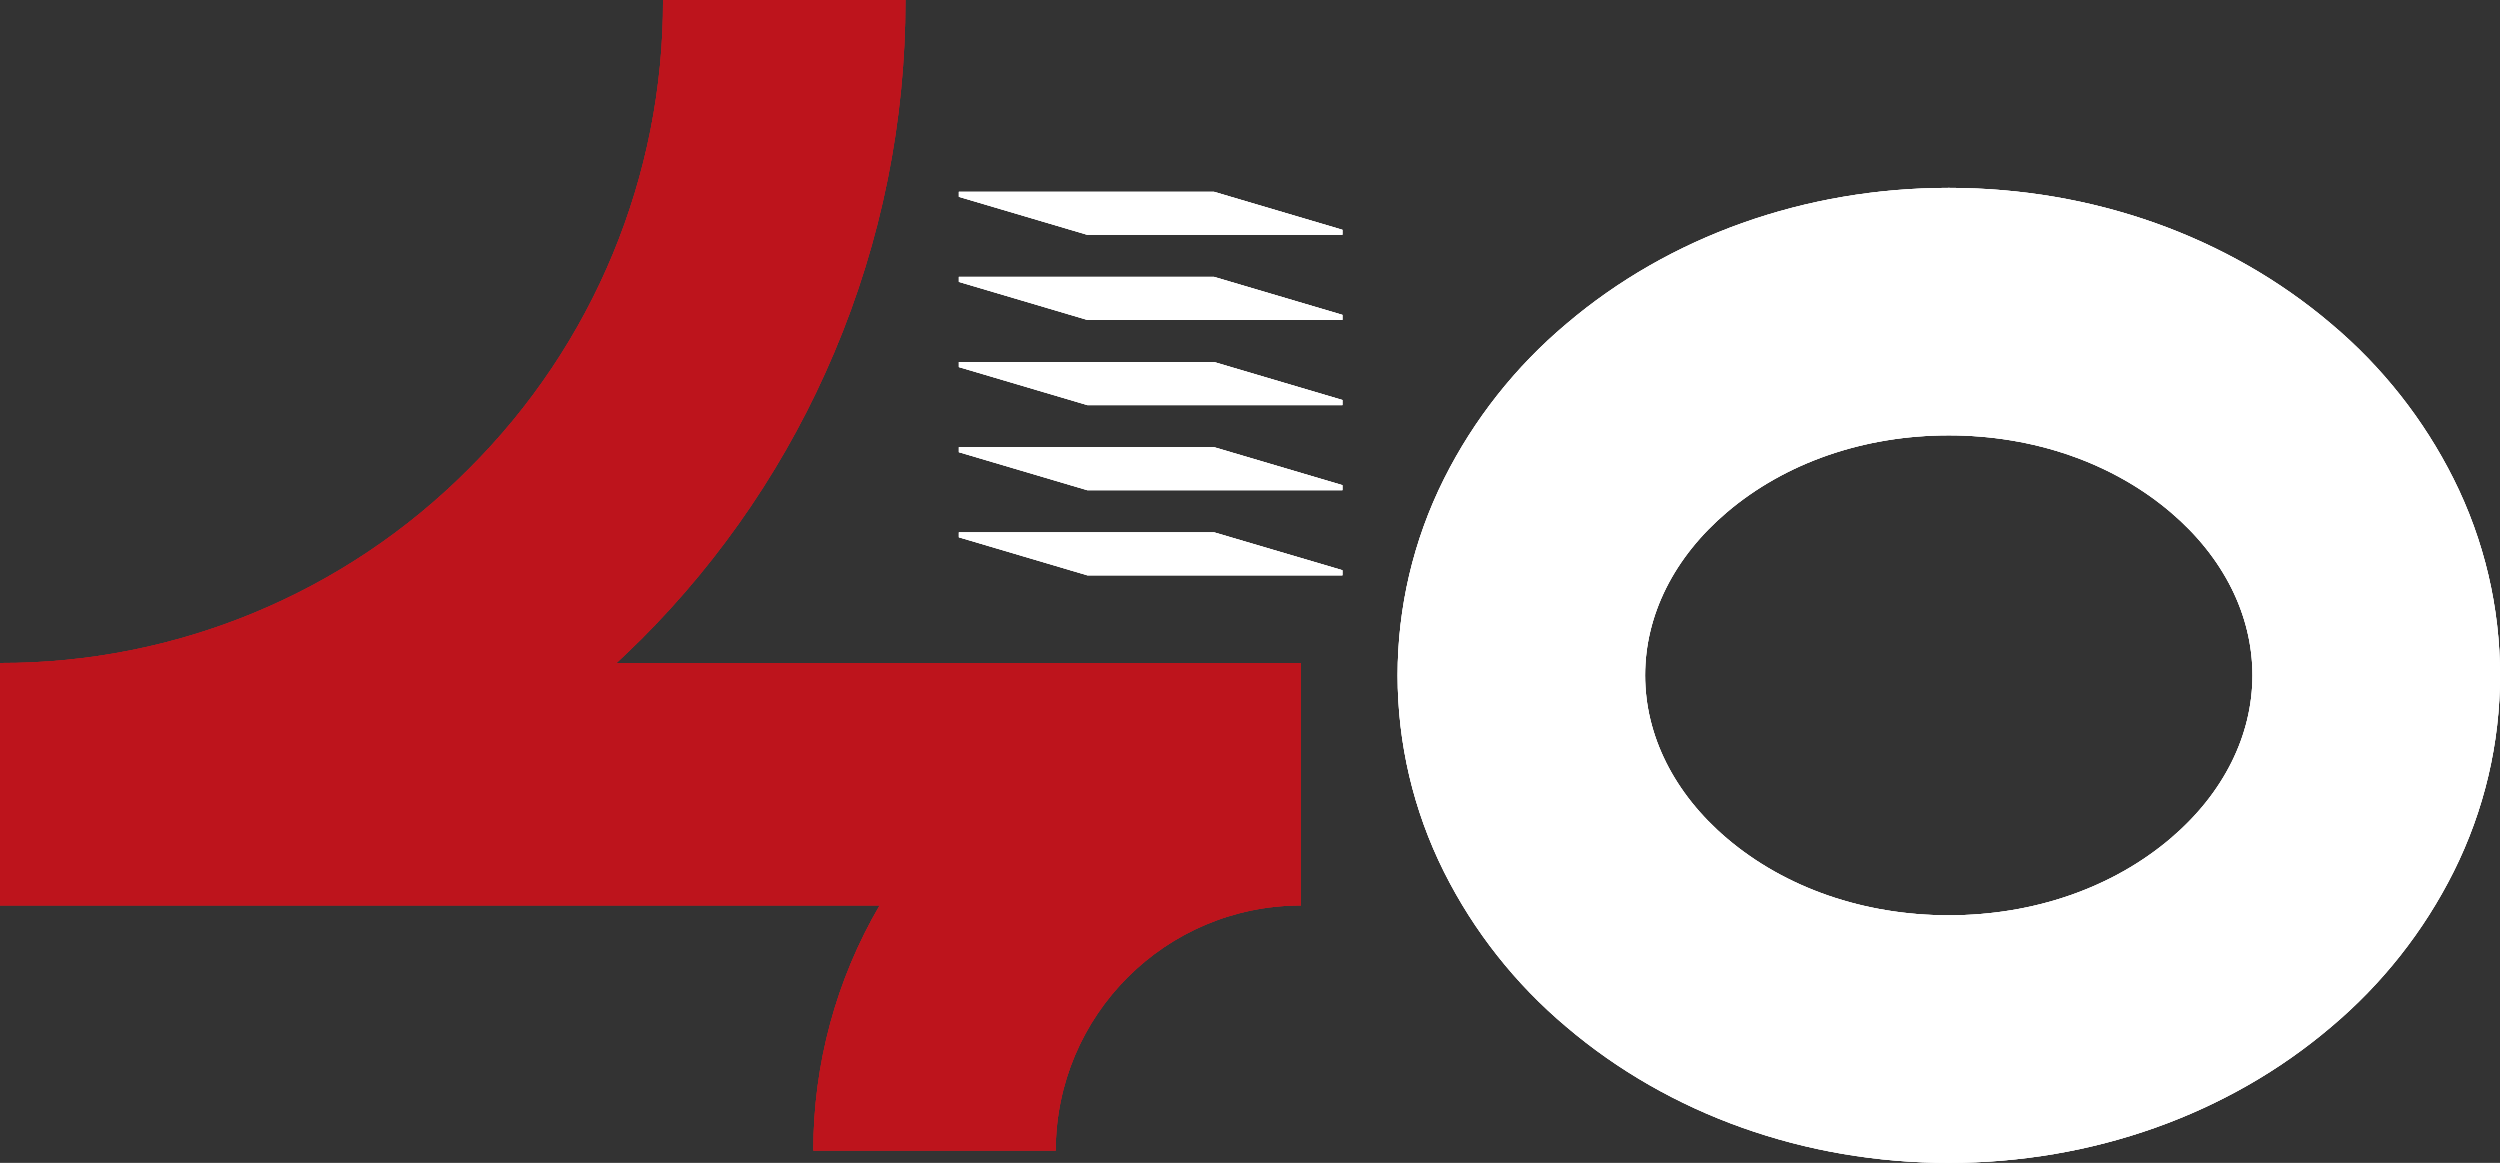 <?xml version="1.0" encoding="UTF-8"?><svg id="Layer_2" xmlns="http://www.w3.org/2000/svg" viewBox="0 0 613.65 285.43"><rect x="0" y="0" width="613.65" height="285.43" fill="#333333" stroke="none"/><defs><style>.cls-1{fill:#bd141c;}.cls-2{fill:#fff;}.cls-3{fill:#b42024;}</style></defs><g id="Layer_1-2"><g id="Group_20066"><path id="Path_16404" class="cls-3" d="M157.16,157.16c20.29-20.24,36.46-44.23,47.61-70.64,11.59-27.37,17.53-56.8,17.48-86.52h-59.5c.12,43.19-17.05,84.63-47.67,115.08-30.46,30.62-71.9,47.78-115.08,47.66v59.51h215.91c-10.68,18.26-16.29,39.03-16.27,60.18h59.5c.04-33.22,26.96-60.15,60.19-60.18v-59.51h-168c1.96-1.83,3.91-3.68,5.82-5.59"/><path id="Path_16405" class="cls-2" d="M602.23,117.5c-7.31-14.57-17.52-27.5-30-37.99-25.31-21.53-58.65-33.39-93.88-33.39s-68.57,11.86-93.88,33.39c-12.48,10.49-22.69,23.42-30,37.99-15.22,30.38-15.22,66.17,0,96.55,7.31,14.57,17.52,27.5,30,37.99,25.31,21.54,58.65,33.4,93.88,33.4s68.57-11.86,93.88-33.4c12.48-10.49,22.69-23.42,30-37.99,15.23-30.38,15.23-66.17,0-96.55M532.85,205.76c-14.32,12.19-33.68,18.91-54.5,18.91s-40.18-6.72-54.5-18.91c-12.92-11-20.04-25.2-20.04-40s7.11-29,20.04-39.99c14.33-12.19,33.68-18.91,54.5-18.91s40.17,6.72,54.5,18.91c12.92,10.99,20.04,25.2,20.04,39.99s-7.12,29-20.04,40"/><path id="Path_16406" class="cls-2" d="M235.36,67.97v1.22l31.55,9.34h62.6v-1.24l-31.53-9.33h-62.61Z"/><path id="Path_16407" class="cls-2" d="M235.36,47.07v1.24l31.55,9.33h62.6v-1.23l-31.53-9.33h-62.61Z"/><path id="Path_16408" class="cls-2" d="M235.36,88.86v1.24l31.55,9.34h62.6v-1.25l-31.53-9.33h-62.61Z"/><path id="Path_16409" class="cls-2" d="M235.36,130.66v1.22l31.55,9.34h62.6v-1.25l-31.53-9.31h-62.61Z"/><path id="Path_16410" class="cls-2" d="M235.36,109.76v1.23l31.55,9.34h62.6v-1.24l-31.53-9.33h-62.61Z"/><path id="Path_16425" class="cls-3" d="M157.16,157.16c20.29-20.24,36.46-44.23,47.61-70.64,11.59-27.37,17.53-56.8,17.48-86.52h-59.5c.12,43.19-17.05,84.63-47.67,115.08-30.46,30.62-71.9,47.78-115.08,47.66v59.51h215.91c-10.68,18.26-16.29,39.03-16.27,60.18h59.5c.04-33.22,26.96-60.15,60.19-60.18v-59.51h-168c1.96-1.83,3.91-3.68,5.82-5.59"/><path id="Path_16426" class="cls-2" d="M602.23,117.5c-7.31-14.57-17.52-27.5-30-37.99-25.31-21.53-58.65-33.39-93.88-33.39s-68.57,11.86-93.88,33.39c-12.48,10.49-22.69,23.42-30,37.99-15.22,30.38-15.22,66.17,0,96.55,7.31,14.57,17.52,27.5,30,37.99,25.31,21.54,58.65,33.4,93.88,33.4s68.57-11.86,93.88-33.4c12.48-10.49,22.69-23.42,30-37.99,15.23-30.38,15.23-66.17,0-96.55M532.85,205.76c-14.32,12.19-33.68,18.91-54.5,18.91s-40.18-6.72-54.5-18.91c-12.92-11-20.04-25.2-20.04-40s7.11-29,20.04-39.99c14.33-12.19,33.68-18.91,54.5-18.91s40.17,6.72,54.5,18.91c12.92,10.99,20.04,25.2,20.04,39.99s-7.12,29-20.04,40"/><path id="Path_16427" class="cls-2" d="M235.36,67.97v1.22l31.55,9.34h62.6v-1.24l-31.53-9.33h-62.61Z"/><path id="Path_16428" class="cls-2" d="M235.36,47.07v1.24l31.55,9.33h62.6v-1.23l-31.53-9.33h-62.61Z"/><path id="Path_16429" class="cls-2" d="M235.36,88.86v1.24l31.55,9.34h62.6v-1.25l-31.53-9.33h-62.61Z"/><path id="Path_16430" class="cls-2" d="M235.36,130.66v1.22l31.55,9.34h62.6v-1.25l-31.53-9.31h-62.61Z"/><path id="Path_16431" class="cls-2" d="M235.36,109.76v1.23l31.55,9.34h62.6v-1.24l-31.53-9.33h-62.61Z"/><path id="Path_16432" class="cls-1" d="M157.16,157.16c20.29-20.24,36.46-44.23,47.61-70.64,11.59-27.37,17.53-56.8,17.48-86.52h-59.5c.12,43.19-17.05,84.63-47.67,115.08-30.46,30.62-71.9,47.78-115.08,47.66v59.51h215.91c-10.68,18.26-16.29,39.03-16.27,60.18h59.5c.04-33.22,26.96-60.15,60.19-60.18v-59.51h-168c1.96-1.83,3.91-3.68,5.82-5.59"/><path id="Path_16433" class="cls-2" d="M602.23,117.5c-7.31-14.57-17.52-27.5-30-37.99-25.31-21.53-58.65-33.39-93.88-33.39s-68.57,11.86-93.88,33.39c-12.48,10.49-22.69,23.42-30,37.99-15.22,30.38-15.22,66.17,0,96.55,7.31,14.57,17.52,27.5,30,37.99,25.31,21.54,58.65,33.4,93.88,33.4s68.57-11.86,93.88-33.4c12.48-10.49,22.69-23.42,30-37.99,15.23-30.38,15.23-66.17,0-96.55M532.85,205.76c-14.32,12.19-33.68,18.91-54.5,18.91s-40.18-6.72-54.5-18.91c-12.92-11-20.04-25.2-20.04-40s7.11-29,20.04-39.99c14.33-12.19,33.68-18.91,54.5-18.91s40.17,6.72,54.5,18.91c12.92,10.99,20.04,25.2,20.04,39.99s-7.12,29-20.04,40"/><path id="Path_16434" class="cls-2" d="M235.36,67.97v1.22l31.55,9.34h62.6v-1.24l-31.53-9.33h-62.61Z"/><path id="Path_16435" class="cls-2" d="M235.36,47.07v1.24l31.55,9.33h62.6v-1.23l-31.53-9.33h-62.61Z"/><path id="Path_16436" class="cls-2" d="M235.36,88.86v1.24l31.55,9.34h62.6v-1.25l-31.53-9.33h-62.61Z"/><path id="Path_16437" class="cls-2" d="M235.36,130.66v1.22l31.55,9.34h62.6v-1.25l-31.53-9.31h-62.61Z"/><path id="Path_16438" class="cls-2" d="M235.36,109.76v1.23l31.55,9.34h62.6v-1.24l-31.53-9.33h-62.61Z"/></g></g></svg>